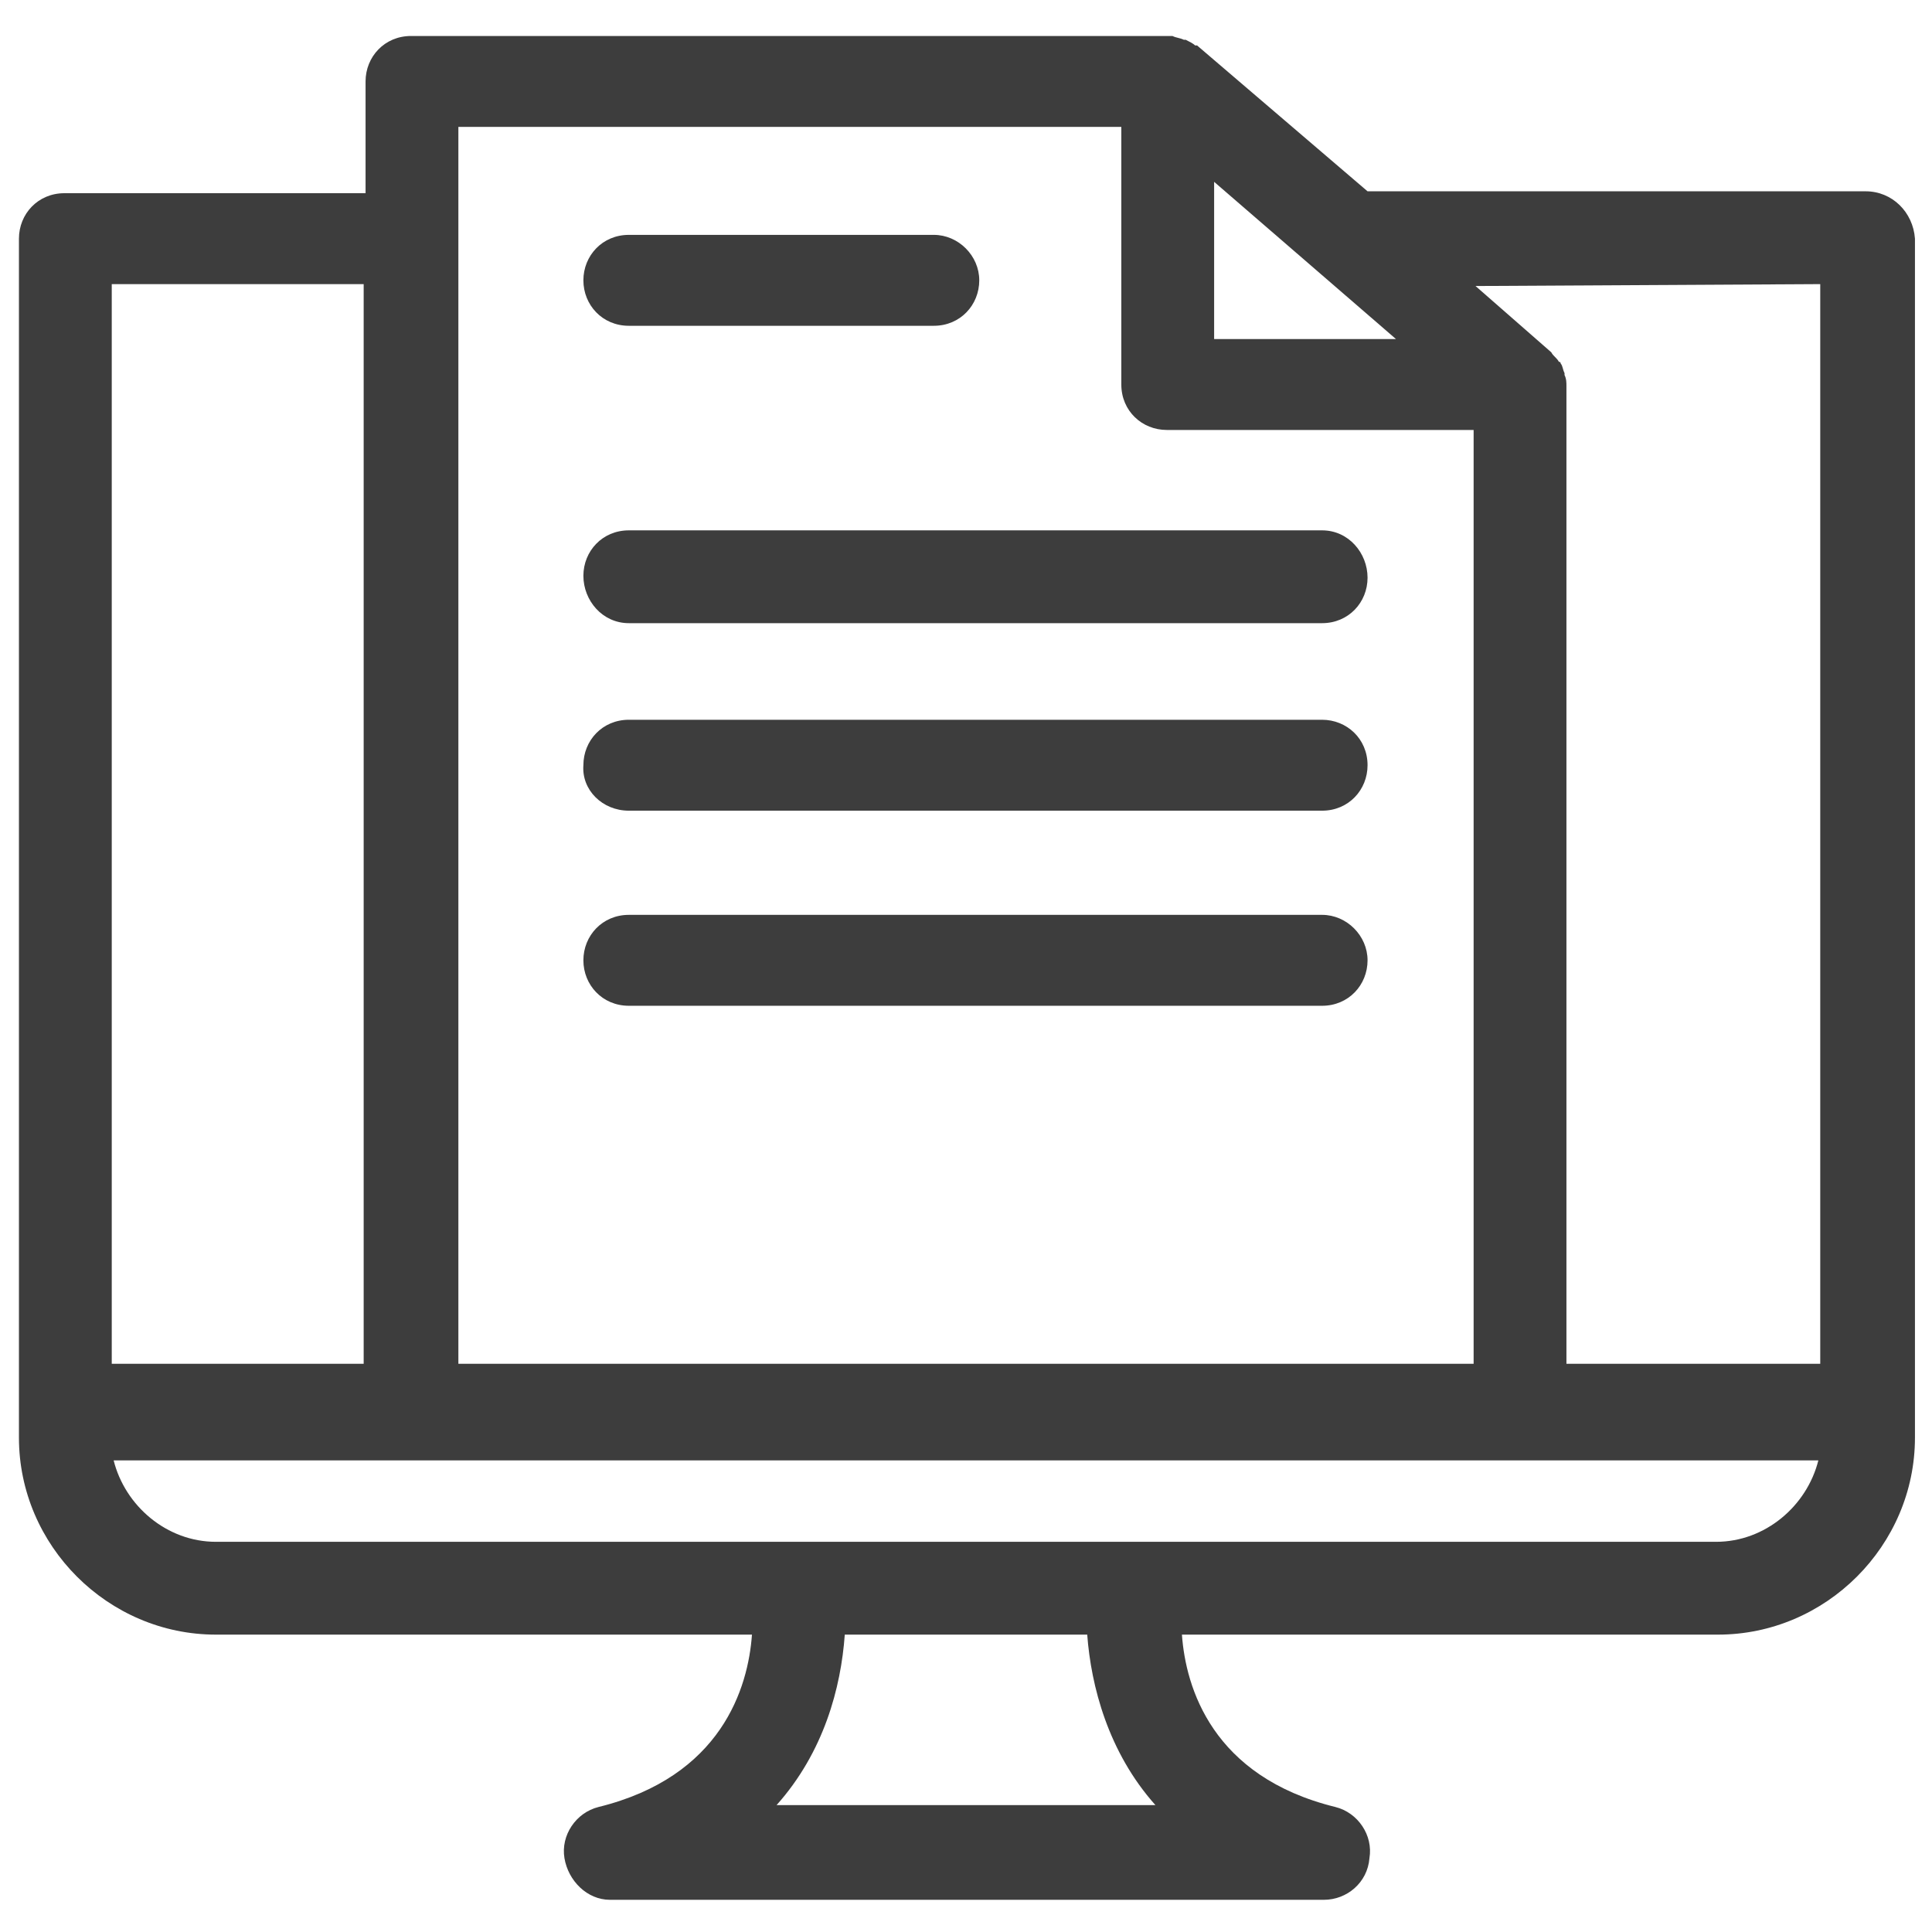 <?xml version="1.0" encoding="utf-8"?>
<!-- Generator: Adobe Illustrator 26.0.2, SVG Export Plug-In . SVG Version: 6.00 Build 0)  -->
<svg version="1.1" id="图层_1" xmlns="http://www.w3.org/2000/svg" xmlns:xlink="http://www.w3.org/1999/xlink" x="0px" y="0px"
	 viewBox="0 0 102 102" style="enable-background:new 0 0 102 102;" xml:space="preserve">
<style type="text/css">
	.st0{fill:#3D3D3D;}
</style>
<g>
	<path class="st0" d="M33.2,17.2h16.1c1.4,0,2.4-1.1,2.4-2.4s-1.1-2.4-2.4-2.4H33.2c-1.4,0-2.4,1.1-2.4,2.4S31.8,17.2,33.2,17.2z"/>
	<path class="st0" d="M98.5,10.1H72.4c-0.1,0-0.1,0-0.2,0l-9-7.7c0,0-0.1,0-0.1,0c-0.1-0.1-0.3-0.2-0.5-0.3c0,0,0,0-0.1,0
		c-0.2-0.1-0.4-0.1-0.6-0.2c0,0-0.1,0-0.1,0c-0.1,0-0.2,0-0.3,0H21.7c-1.4,0-2.4,1.1-2.4,2.4v5.9c0,0,0,0,0,0H3.4
		c-1.4,0-2.4,1.1-2.4,2.4v61.8v0.2v1.3c0,5.7,4.7,10.4,10.4,10.4h28.3c-0.2,2.8-1.6,7.5-8.1,9.1c-1.2,0.3-2,1.5-1.8,2.7
		c0.2,1.2,1.2,2.2,2.4,2.2h37.7c1.2,0,2.3-0.9,2.4-2.2c0.2-1.2-0.6-2.4-1.8-2.7c-6.5-1.6-7.9-6.3-8.1-9.1h28.3
		c5.7,0,10.4-4.7,10.4-10.4v-1.3v-0.2V12.6C101,11.2,99.9,10.1,98.5,10.1z M96.1,15v57H82.7V20.4c0-0.2,0-0.4-0.1-0.6
		c0,0,0-0.1,0-0.1c-0.1-0.2-0.1-0.4-0.2-0.5c0,0,0-0.1-0.1-0.1c-0.1-0.2-0.3-0.3-0.4-0.5c0,0,0,0,0,0l-4-3.5L96.1,15L96.1,15z
		 M64.1,9.6l9.6,8.3h-9.6V9.6z M59.2,6.7v13.6c0,1.4,1.1,2.4,2.4,2.4h16.2V72H24.2V6.7H59.2z M19.2,15C19.2,15,19.3,15,19.2,15l0,57
		H5.9V15H19.2z M61,95.3H41c2.5-2.8,3.4-6.2,3.6-9h12.8C57.6,89,58.5,92.5,61,95.3z M90.6,81.4H11.4c-2.6,0-4.8-1.9-5.4-4.3H96
		C95.4,79.5,93.2,81.4,90.6,81.4z"/>
	<path class="st0" d="M33.2,32.9h36.6c1.4,0,2.4-1.1,2.4-2.4S71.2,28,69.8,28H33.2c-1.4,0-2.4,1.1-2.4,2.4S31.8,32.9,33.2,32.9z"/>
	<path class="st0" d="M33.2,42.8h36.6c1.4,0,2.4-1.1,2.4-2.4c0-1.4-1.1-2.4-2.4-2.4H33.2c-1.4,0-2.4,1.1-2.4,2.4
		C30.7,41.7,31.8,42.8,33.2,42.8z"/>
	<path class="st0" d="M33.2,53.1h36.6c1.4,0,2.4-1.1,2.4-2.4s-1.1-2.4-2.4-2.4H33.2c-1.4,0-2.4,1.1-2.4,2.4S31.8,53.1,33.2,53.1z"/>
</g>
</svg>

